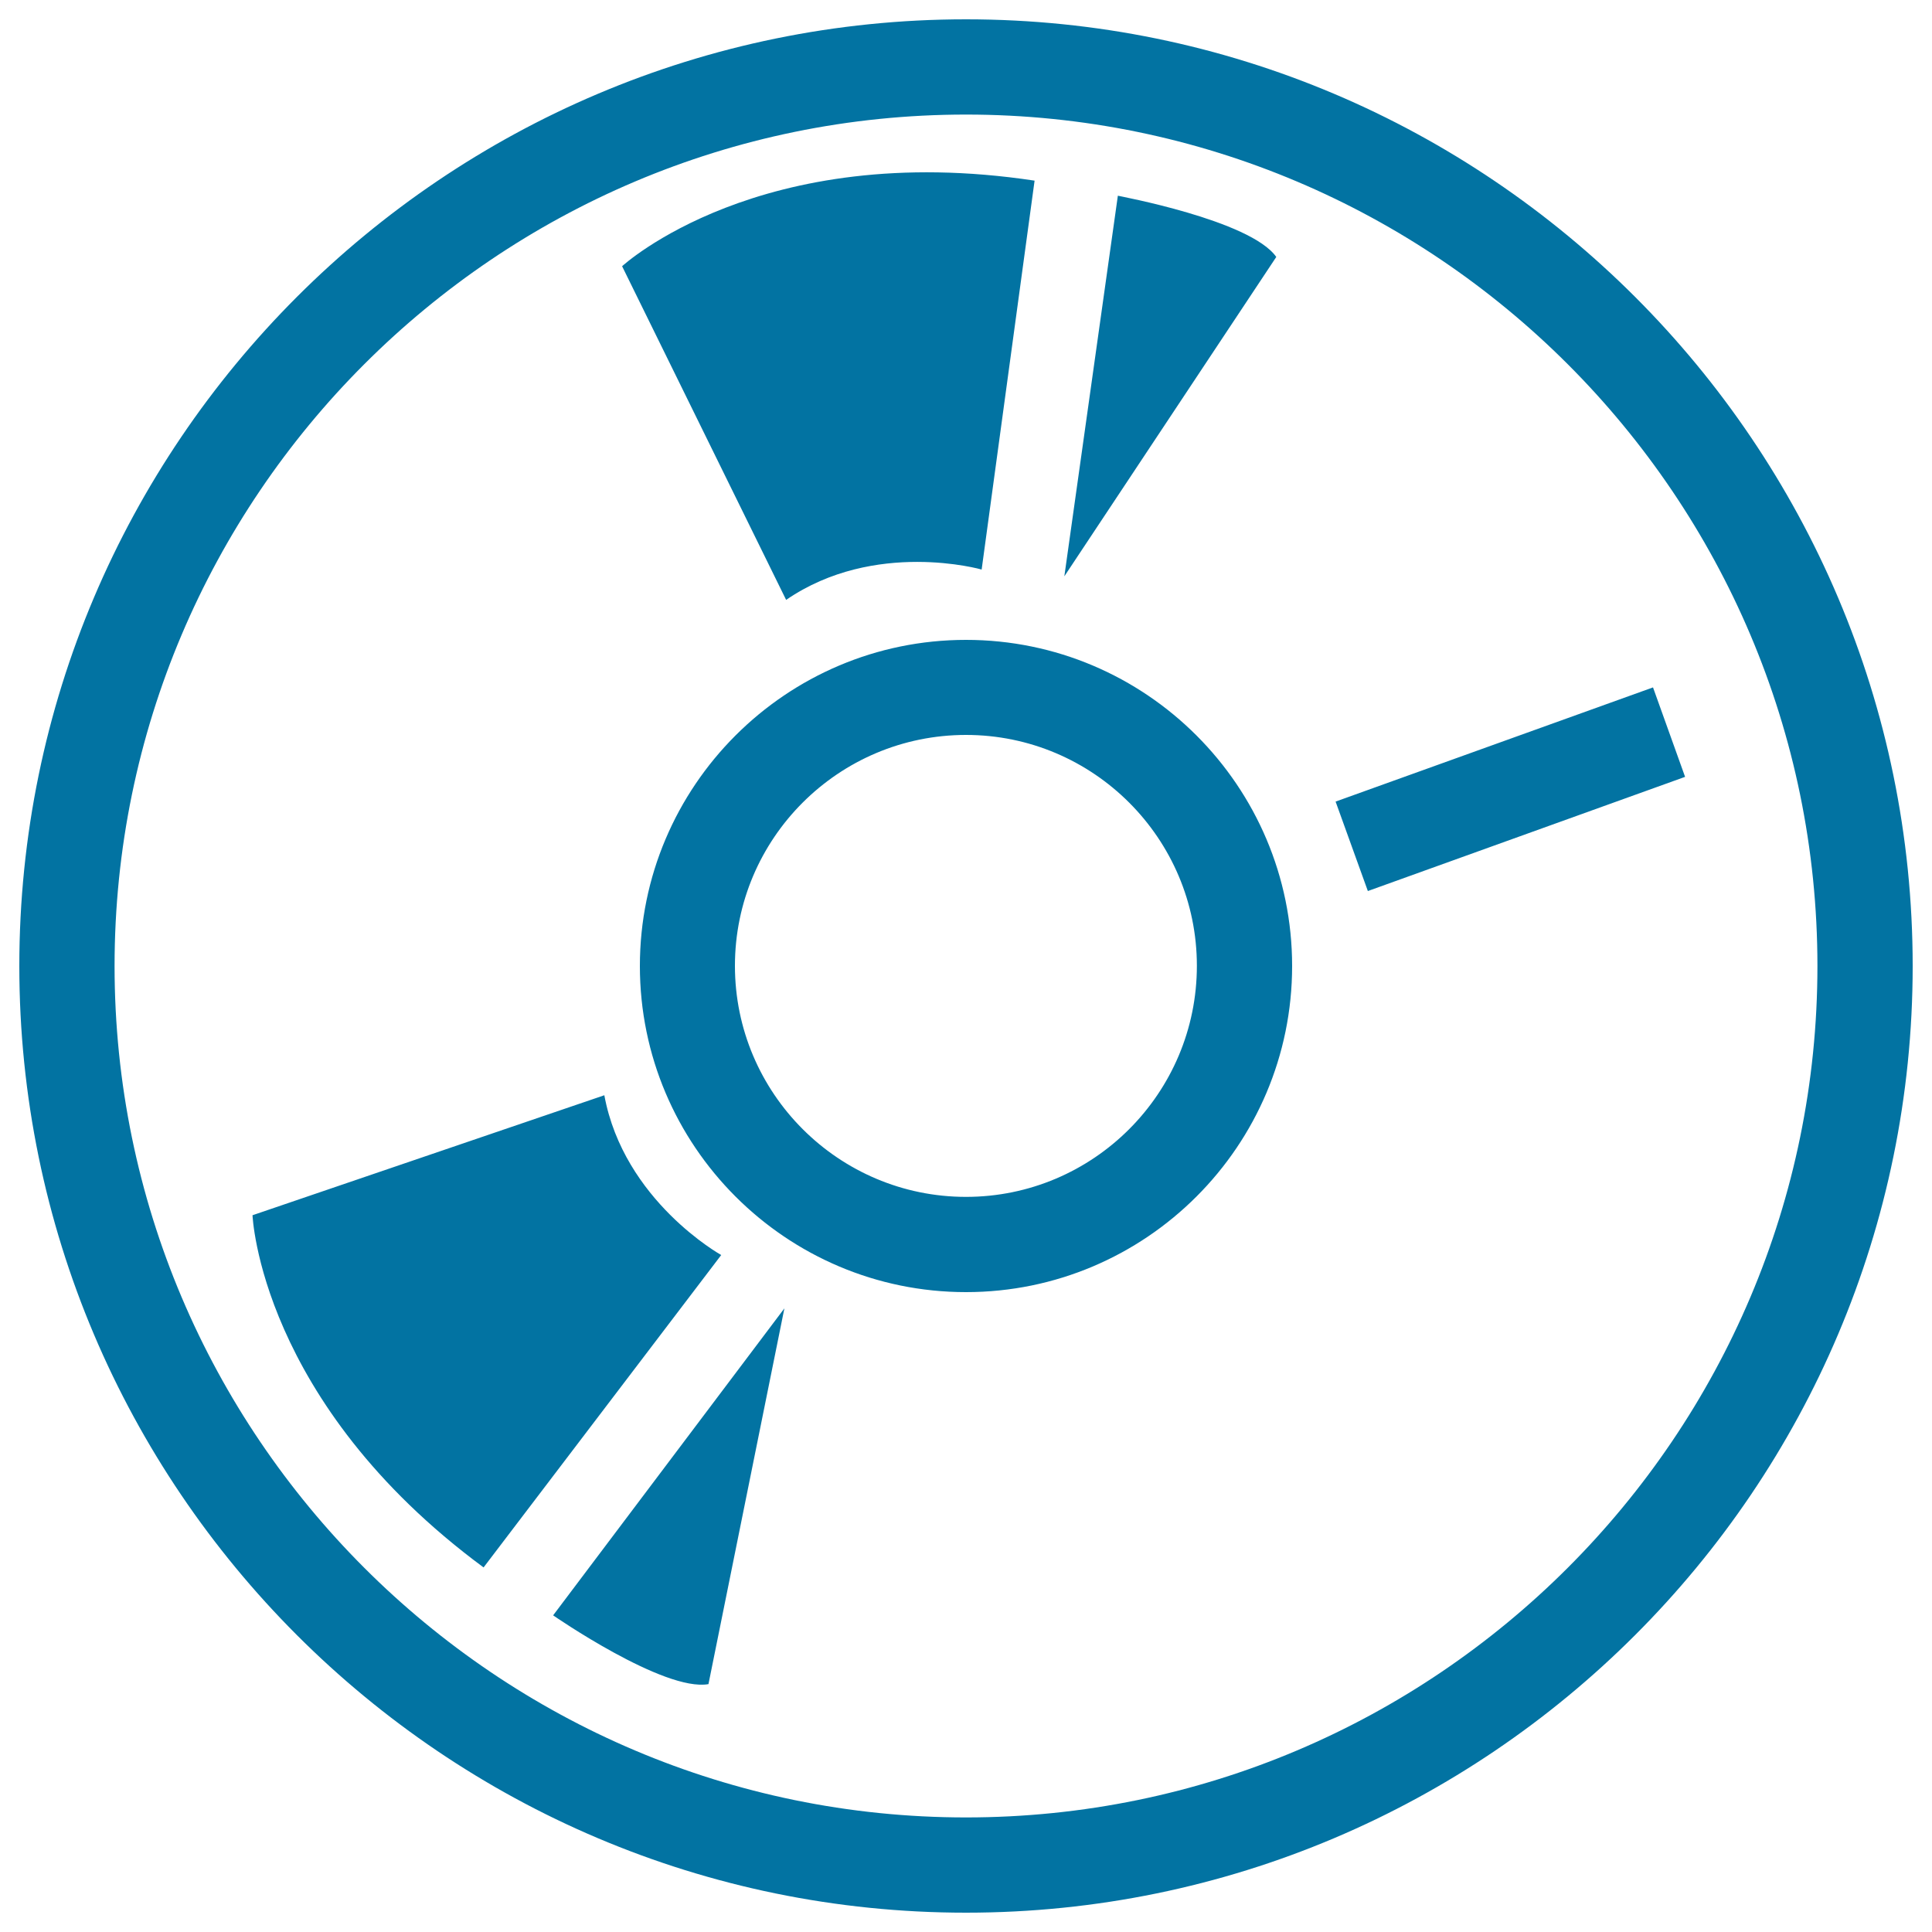 <svg xmlns="http://www.w3.org/2000/svg" viewBox="0 0 1000 1000" style="fill:#0273a2">
<title>Music Disc With Black Details SVG icon</title>
<g><path d="M500,10C229.8,10,10,229.8,10,500c0,270.2,219.8,490,490,490c270.2,0,490-219.8,490-490C990,229.8,770.2,10,500,10z M500,940.7C257,940.7,59.3,743,59.3,500C59.3,257,257,59.3,500,59.3C743,59.3,940.7,257,940.7,500C940.7,743,743,940.7,500,940.7z M500,331.2c-93.1,0-168.8,75.7-168.8,168.8c0,93.1,75.7,168.8,168.8,168.8c93.1,0,168.8-75.7,168.8-168.8C668.8,406.9,593.1,331.2,500,331.2z M500,619.5c-65.9,0-119.6-53.6-119.6-119.6c0-65.9,53.6-119.5,119.6-119.5c65.9,0,119.5,53.6,119.5,119.5C619.5,565.9,565.9,619.5,500,619.5z M872.2,402.1l-164.2,59.1l-16.7-46.3l164.3-59.1L872.2,402.1z M406.9,310.5l-84.9-172.7c0,0,71.2-65.8,213.5-44.3l-27.4,201.3C508.2,294.8,452.8,279,406.9,310.5z M660.6,133L550.9,298.3l27.7-197C578.6,101.4,647.2,113.9,660.6,133z M373.3,649.6l-123,161.7c-115.8-85.5-119.6-182.3-119.6-182.3l182.1-62.1C322.9,621.6,373.3,649.6,373.3,649.6z M286.3,836.1L406,677.2l-39.3,194.5C343.6,875.8,286.3,836.1,286.3,836.1z"/></g>
</svg>